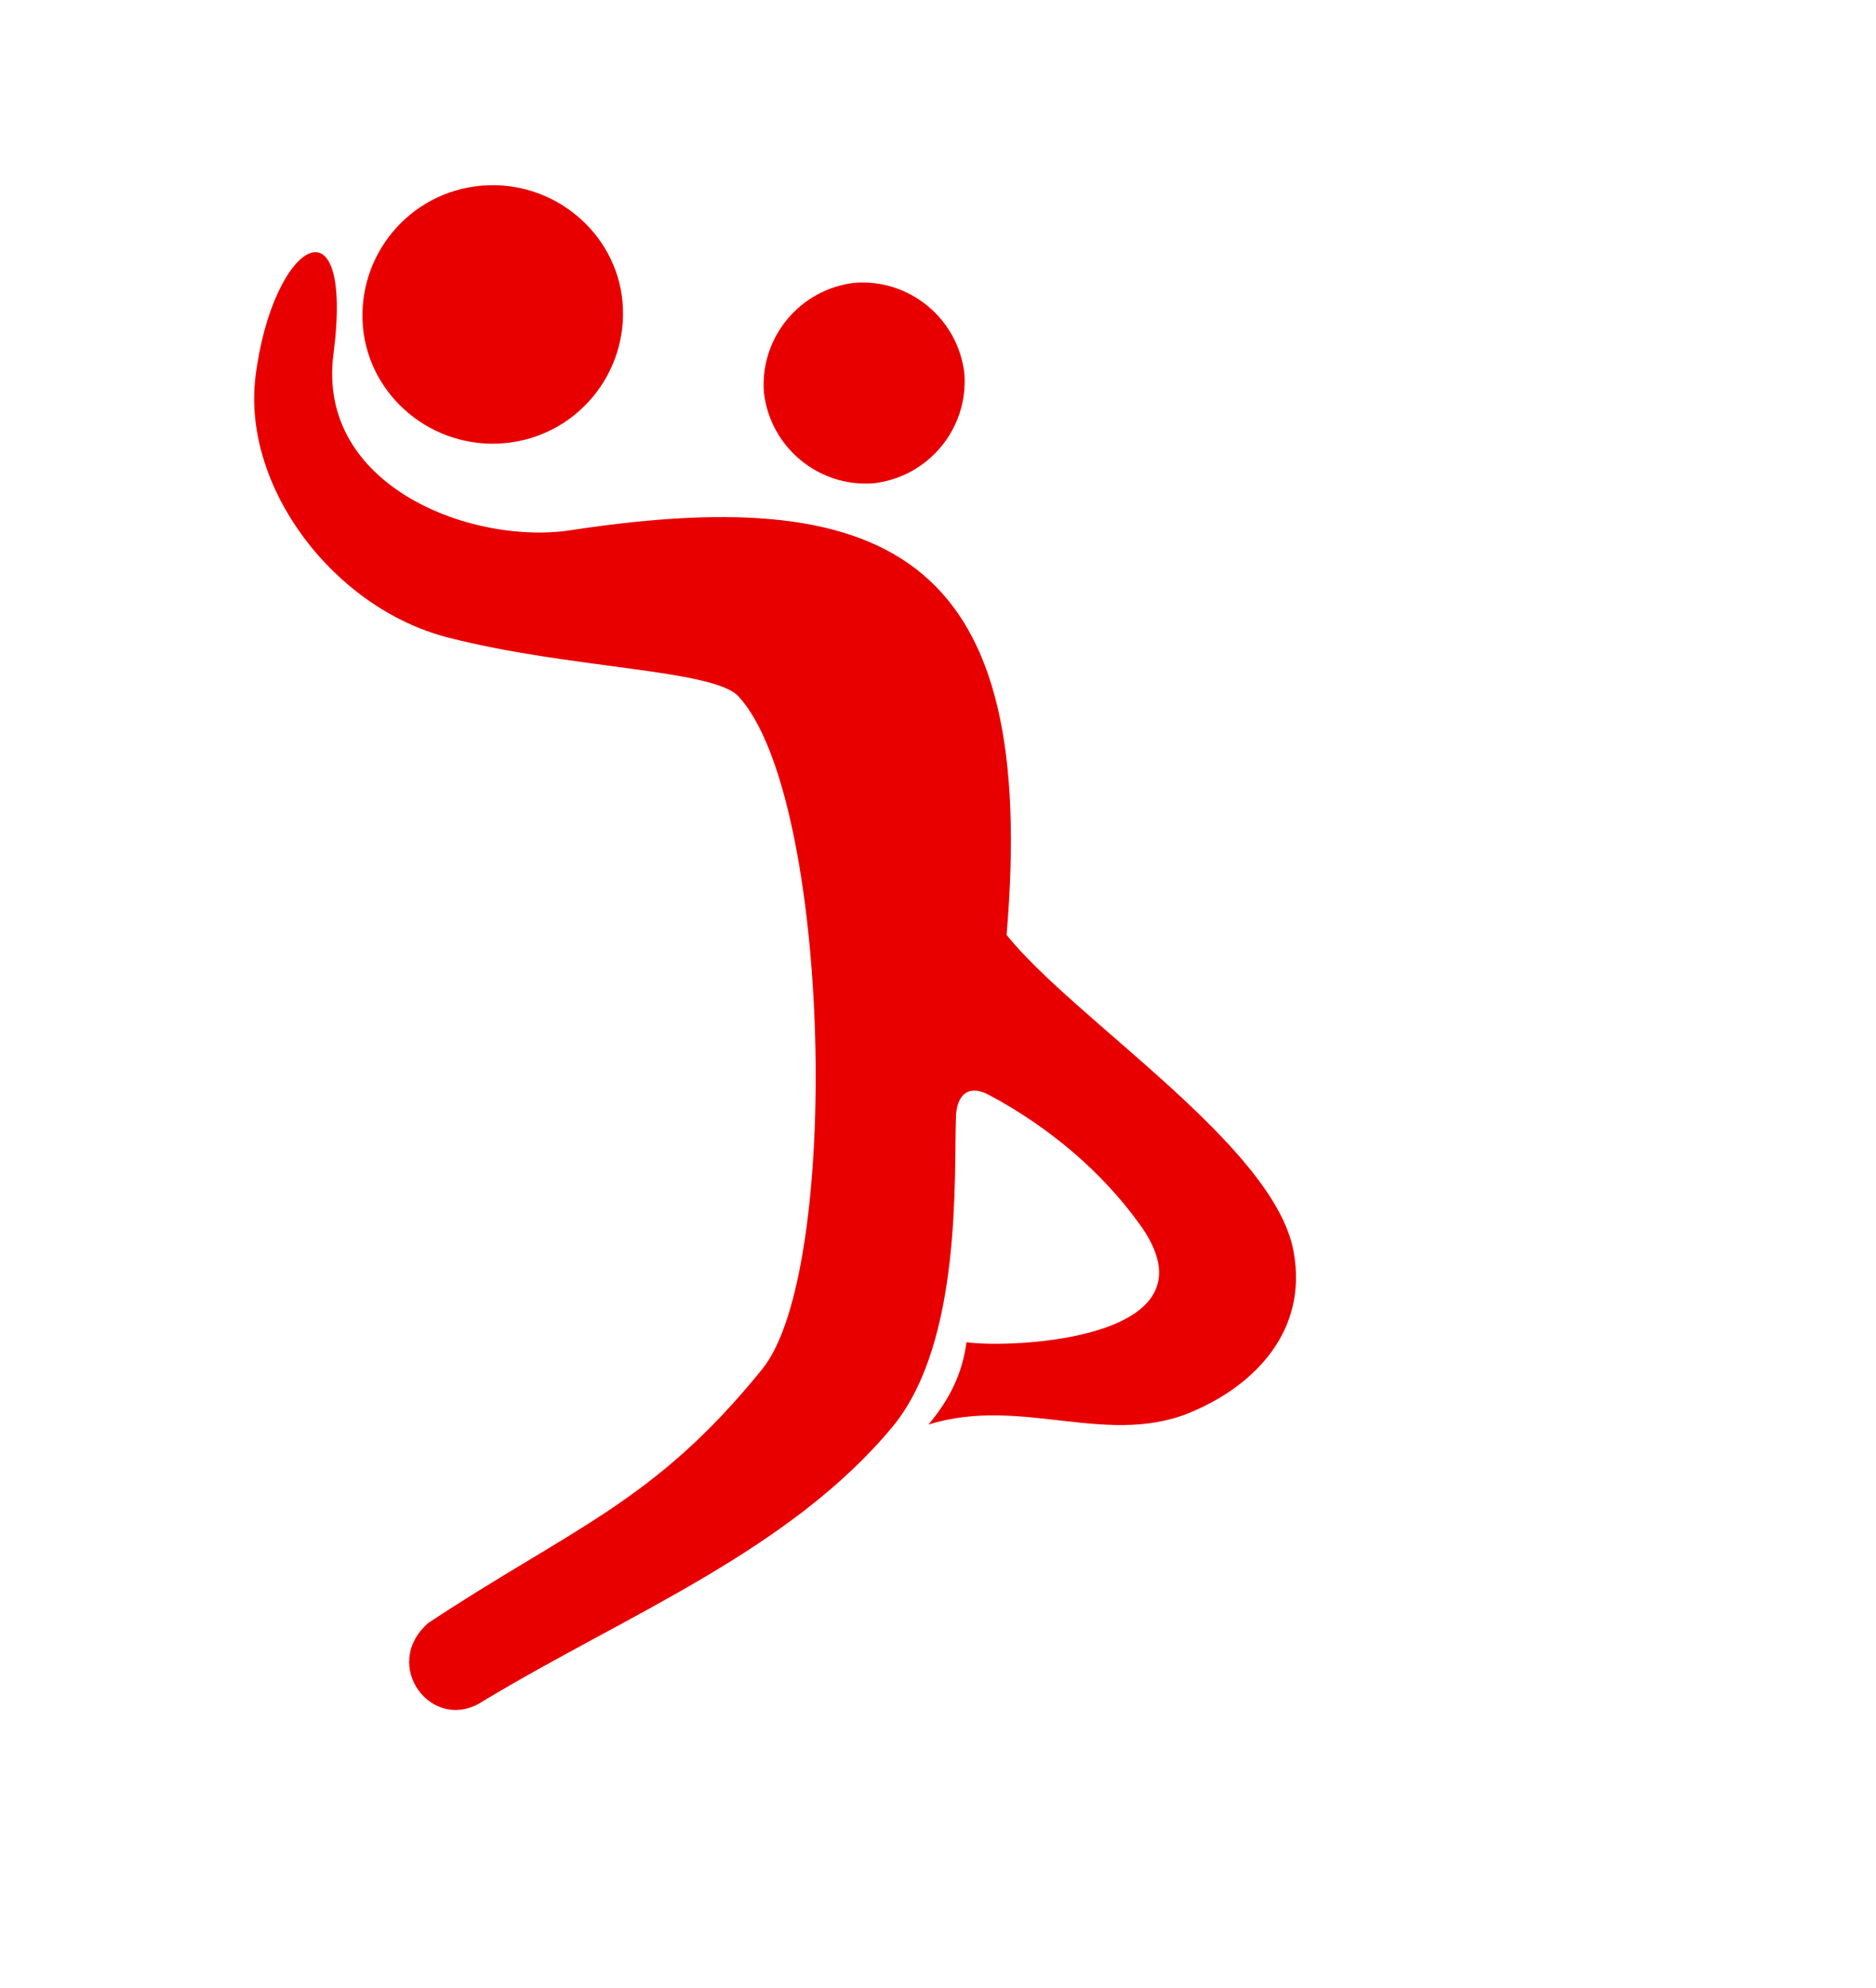 <?xml version="1.0" encoding="utf-8"?>
<!-- Generator: Adobe Illustrator 20.1.0, SVG Export Plug-In . SVG Version: 6.00 Build 0)  -->
<svg version="1.1" id="Слой_1" xmlns="http://www.w3.org/2000/svg" xmlns:xlink="http://www.w3.org/1999/xlink" x="0px" y="0px"
	 viewBox="0 0 88.9 94.2" style="enable-background:new 0 0 88.9 94.2;" xml:space="preserve">
<style type="text/css">
	.st0{fill:#E80000;}
</style>
<path class="st0" d="M47.7,44.3c3.2,4,12.7,10,13.6,15c0.7,3.8-1.9,6.3-4.6,7.5c-4.1,1.9-8.2-0.7-12.7,0.7c1-1.2,1.6-2.4,1.8-3.9
	C47.9,63.9,58,63.5,54,58c-1.8-2.5-4.3-4.6-7.1-6.1c-1.1-0.6-1.6,0.1-1.6,1.1c-0.1,2.7,0.3,10.6-3,14.6c-4.9,5.9-12.6,8.9-19.4,13
	c-2.4,1.6-4.9-1.7-2.6-3.7c6.8-4.5,10.7-5.7,15.8-12c3.8-4.6,3.3-27.1-1.1-31.9c-1.2-1.3-8-1.3-13.8-2.8c-5.4-1.4-9.7-7.1-9.1-12.3
	c0.8-6.5,4.7-8.8,3.7-1.1c-0.8,6.3,6.7,9.1,11.4,8.3C42.5,22.8,49.2,26.7,47.7,44.3L47.7,44.3z"/>
<path class="st0" d="M40.5,13.4c2.6-0.2,4.9,1.7,5.2,4.3c0.2,2.6-1.7,4.9-4.3,5.2c-2.6,0.2-4.9-1.7-5.2-4.3
	C36,16,37.9,13.7,40.5,13.4L40.5,13.4z"/>
<path class="st0" d="M22.8,8.8c3.4-0.3,6.4,2.2,6.7,5.5c0.3,3.4-2.2,6.4-5.6,6.7s-6.4-2.2-6.7-5.5C16.9,12.1,19.4,9.1,22.8,8.8
	L22.8,8.8z M23.4,10.4c2.6-0.2,4.9,1.7,5.2,4.3c0.2,2.6-1.7,4.9-4.3,5.1c-2.6,0.2-4.9-1.7-5.2-4.3C18.8,13,20.8,10.7,23.4,10.4
	L23.4,10.4z"/>
</svg>
